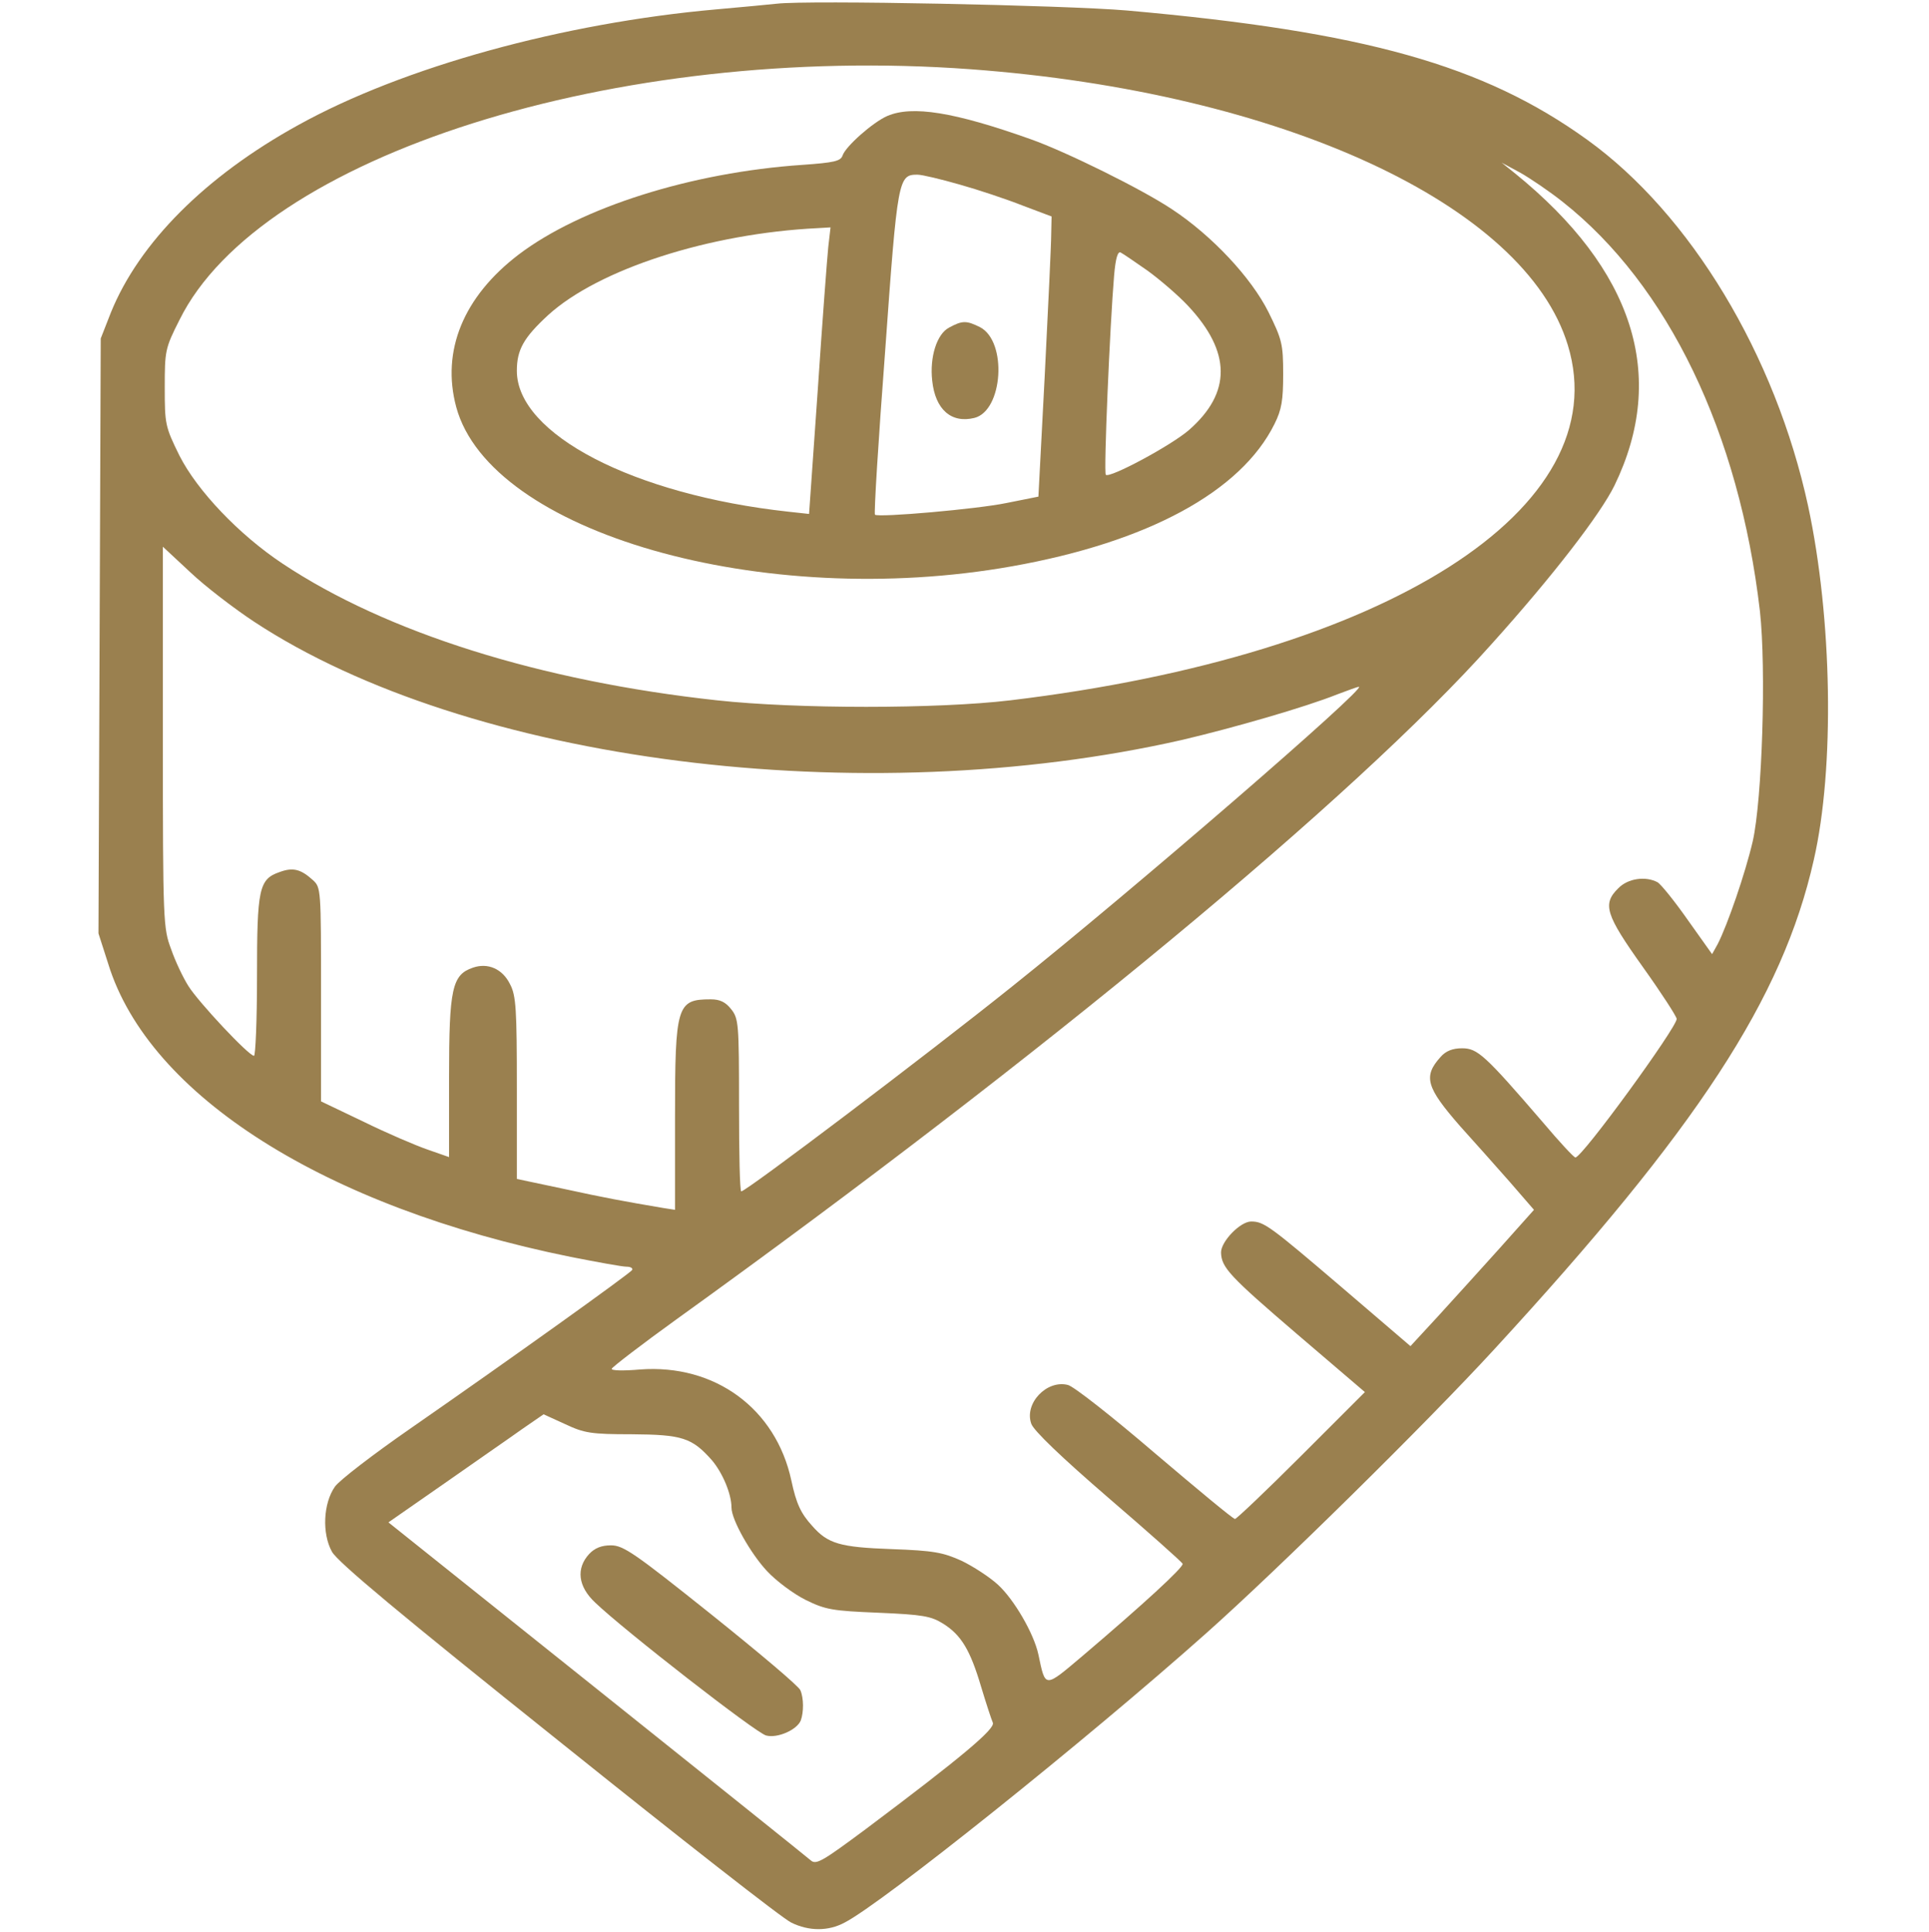 <svg width="683" height="684" viewBox="0 0 683 684" fill="none" xmlns="http://www.w3.org/2000/svg">
<g clip-path="url(#clip0_36_19)">
<path d="M275 1.315C272.466 1.582 262.866 2.515 253.666 3.315C199.4 8.115 142.733 23.715 105.666 44.249C72.733 62.382 49.266 85.982 39.266 110.649L35.666 119.849L35.266 225.182L34.866 330.515L38.333 341.315C52.733 387.982 115.133 427.449 202.066 445.049C211.533 446.915 220.333 448.515 221.8 448.515C223.266 448.515 224.2 449.049 223.8 449.715C222.866 451.049 181 481.049 145.266 505.849C132.2 514.915 120.2 524.115 118.6 526.382C114.466 532.249 113.933 542.915 117.533 549.449C119.666 553.182 141.4 571.315 197.933 616.515C240.466 650.649 277.4 679.582 280.2 680.782C286.466 683.849 293.266 683.849 299 680.782C312.333 673.982 384.466 616.249 427 578.382C452.333 555.849 505 503.982 529 477.849C601.133 399.449 631.133 353.582 642.2 304.515C649.666 271.982 648.733 218.915 640.2 179.182C628.6 125.715 598.6 75.849 561.933 49.449C525.266 23.049 483.133 11.182 399 3.715C377.266 1.849 286.2 -0.018 275 1.315ZM343.666 24.515C453.8 32.649 540.066 72.515 555.133 122.249C572.733 179.982 491.133 231.982 357.666 247.982C331.933 251.049 282.066 251.049 253.933 247.982C191.4 241.182 136.733 223.982 100.066 199.582C84.6 189.315 69.799 173.715 63.533 161.315C58.466 151.049 58.333 150.115 58.333 137.182C58.333 124.249 58.466 123.315 63.533 113.315C92.2 55.182 218.333 15.315 343.666 24.515ZM553.266 71.449C590.6 100.915 615.8 153.315 623.133 216.382C625.4 236.915 623.933 283.049 620.6 297.849C617.933 309.315 611.666 327.449 608.2 334.249L606.2 337.849L597.666 325.849C593 319.182 588.066 313.049 586.866 312.382C582.6 310.115 576.333 311.049 573 314.515C567.266 320.115 568.466 323.849 581.666 342.382C588.333 351.715 593.666 359.982 593.666 360.782C593.666 363.849 560.2 409.849 557.8 409.849C557.266 409.849 552.066 404.249 546.333 397.449C525.666 373.449 523.133 371.182 517.666 371.182C514.333 371.182 511.933 372.115 510.066 374.249C503.8 381.182 505 385.049 517 398.782C521.8 404.115 529.666 412.915 534.466 418.382L543.133 428.382L530.866 442.115C524.066 449.715 514.2 460.515 509 466.249L499.4 476.649L475.266 455.982C449.666 434.115 447.533 432.515 443 432.515C439.133 432.515 432.333 439.582 432.333 443.449C432.466 448.782 435.133 451.715 459.4 472.515L483.266 492.915L460.733 515.449C448.466 527.715 437.8 537.849 437.266 537.849C436.6 537.849 423.933 527.315 408.866 514.515C393.933 501.715 380.066 490.782 378.066 490.382C370.6 488.515 362.6 496.915 365.133 504.115C365.933 506.515 375.8 515.982 392.333 530.249C406.6 542.515 418.466 553.049 418.733 553.715C419.133 554.915 404.733 568.115 383.4 586.249C369.666 597.849 370.2 597.849 367.666 585.849C366.066 578.382 359 566.249 353.266 561.049C350.333 558.382 344.6 554.649 340.466 552.649C333.933 549.715 330.733 549.049 315.666 548.515C297.4 547.849 293.133 546.649 287.533 540.249C283.533 535.849 281.933 532.382 280.2 524.249C274.733 498.782 253.133 482.915 226.6 484.915C220.6 485.449 216.333 485.315 216.6 484.649C216.866 483.982 227.266 475.982 239.666 467.049C369.533 373.582 479.533 282.515 528.066 228.115C549.8 203.982 566.733 181.982 571.666 171.849C590.466 133.049 578.466 95.449 536.333 61.315L531.666 57.582L538.333 61.182C542.066 63.315 548.733 67.849 553.266 71.449ZM89.933 220.115C165.666 269.982 305.4 287.715 418.6 261.982C436.733 257.715 462.2 250.382 473.533 245.849C477.4 244.382 480.733 243.182 481.133 243.182C484.333 243.182 401.266 315.049 358.333 349.315C327.533 373.982 264.2 421.849 262.466 421.849C261.933 421.849 261.666 408.115 261.666 391.315C261.666 362.515 261.533 360.649 258.866 357.315C256.866 354.782 254.866 353.849 251.666 353.849C239.666 353.849 239 355.849 239 395.715V428.382L234.733 427.715C220.6 425.315 214.066 424.115 199.4 420.915L183 417.449V385.315C183 357.449 182.733 352.515 180.6 348.515C177.933 343.049 172.733 340.782 167.4 342.649C160.066 345.182 159 349.982 159 381.449V409.715L151.4 407.049C147.133 405.582 136.866 401.182 128.733 397.182L113.666 389.982V352.115C113.666 314.649 113.666 314.249 110.733 311.582C106.466 307.715 103.666 307.049 98.999 308.782C91.666 311.315 90.999 314.649 90.999 345.849C90.999 361.182 90.466 373.849 89.933 373.849C88.066 373.849 70.333 354.915 66.733 349.182C64.866 346.249 62.066 340.382 60.599 336.115C57.8 328.649 57.666 326.782 57.666 261.049V193.582L67.4 202.649C72.6 207.582 82.866 215.449 89.933 220.115ZM223.666 507.849C241.533 507.982 245 509.049 252.066 517.049C255.8 521.449 259 528.915 259 533.849C259 538.115 265.8 550.115 271.533 556.249C274.866 559.849 281 564.382 285.266 566.515C292.333 569.982 294.733 570.382 311 571.049C326.733 571.715 329.666 572.249 333.933 574.915C340.333 578.915 343.533 584.249 347.4 597.315C349.133 603.049 351 608.782 351.533 609.982C352.466 612.115 340.6 622.115 306.466 647.715C291.4 658.915 289 660.382 287.133 658.782C285.933 657.715 251.8 630.382 211.266 597.982L137.533 539.049L157.266 525.315C168.066 517.715 180.466 509.182 184.733 506.115L192.466 500.782L200.066 504.249C206.866 507.449 209.266 507.849 223.666 507.849Z" fill="#9A804F"/>
<path d="M314.199 41.049C308.999 43.315 299.399 51.849 298.333 55.049C297.666 57.049 295.399 57.582 284.066 58.382C244.733 61.049 205.666 73.449 183.666 90.115C164.066 105.049 156.199 124.249 161.533 144.115C173.533 188.515 269.933 216.249 358.333 200.515C406.333 191.982 439.399 174.115 451.266 150.115C453.799 145.049 454.333 141.715 454.333 132.515C454.333 121.849 453.933 120.249 449.133 110.515C442.999 98.249 429.133 83.449 414.999 74.115C404.199 66.915 377.399 53.715 364.999 49.315C337.666 39.582 322.999 37.315 314.199 41.049ZM339.666 65.315C346.333 67.182 356.333 70.515 362.066 72.782L372.333 76.649L372.199 82.915C372.199 86.382 371.133 108.649 369.933 132.515L367.666 175.849L356.333 178.115C346.066 180.249 311.133 183.315 309.799 182.249C309.399 181.982 310.999 155.982 313.399 124.382C317.799 62.915 318.066 61.849 324.866 61.849C326.466 61.849 333.133 63.449 339.666 65.315ZM293.266 87.449C292.866 91.315 291.133 114.249 289.533 138.249L286.466 181.982L279.133 181.182C224.333 175.182 182.999 153.715 182.999 131.315C182.999 123.849 185.399 119.582 194.066 111.582C211.933 95.315 251.133 82.649 289.533 80.782L294.066 80.515L293.266 87.449ZM406.333 95.849C410.733 99.049 417.266 104.649 420.733 108.382C435.933 124.649 436.066 139.049 420.999 152.249C414.733 157.715 392.866 169.449 391.533 168.115C390.733 167.315 392.999 114.915 394.466 97.582C394.999 91.315 395.799 88.782 396.866 89.449C397.666 89.849 401.933 92.782 406.333 95.849Z" fill="#9A804F"/>
<path d="M336.066 115.982C331.666 118.249 329.133 126.516 330.066 134.782C331.133 145.049 336.866 149.982 345 147.982C355.133 145.449 356.733 120.916 347 115.849C342.2 113.449 340.733 113.449 336.066 115.982Z" fill="#9A804F"/>
<path d="M208.6 550.249C203.933 555.315 204.6 561.715 210.733 567.449C220.866 577.182 267.8 613.715 271.266 614.515C275.266 615.582 282.2 612.515 283.533 609.182C284.6 606.249 284.6 601.315 283.4 598.515C283 597.182 268.733 585.182 251.933 571.715C224.733 549.982 220.733 547.182 216.333 547.182C213 547.182 210.6 548.115 208.6 550.249Z" fill="#9A804F"/>
</g>
<defs>
<clipPath id="clip0_36_19">
<rect width="682.667" height="682.667" fill="white" transform="translate(0.333 0.515)"/>
</clipPath>
</defs>
</svg>
